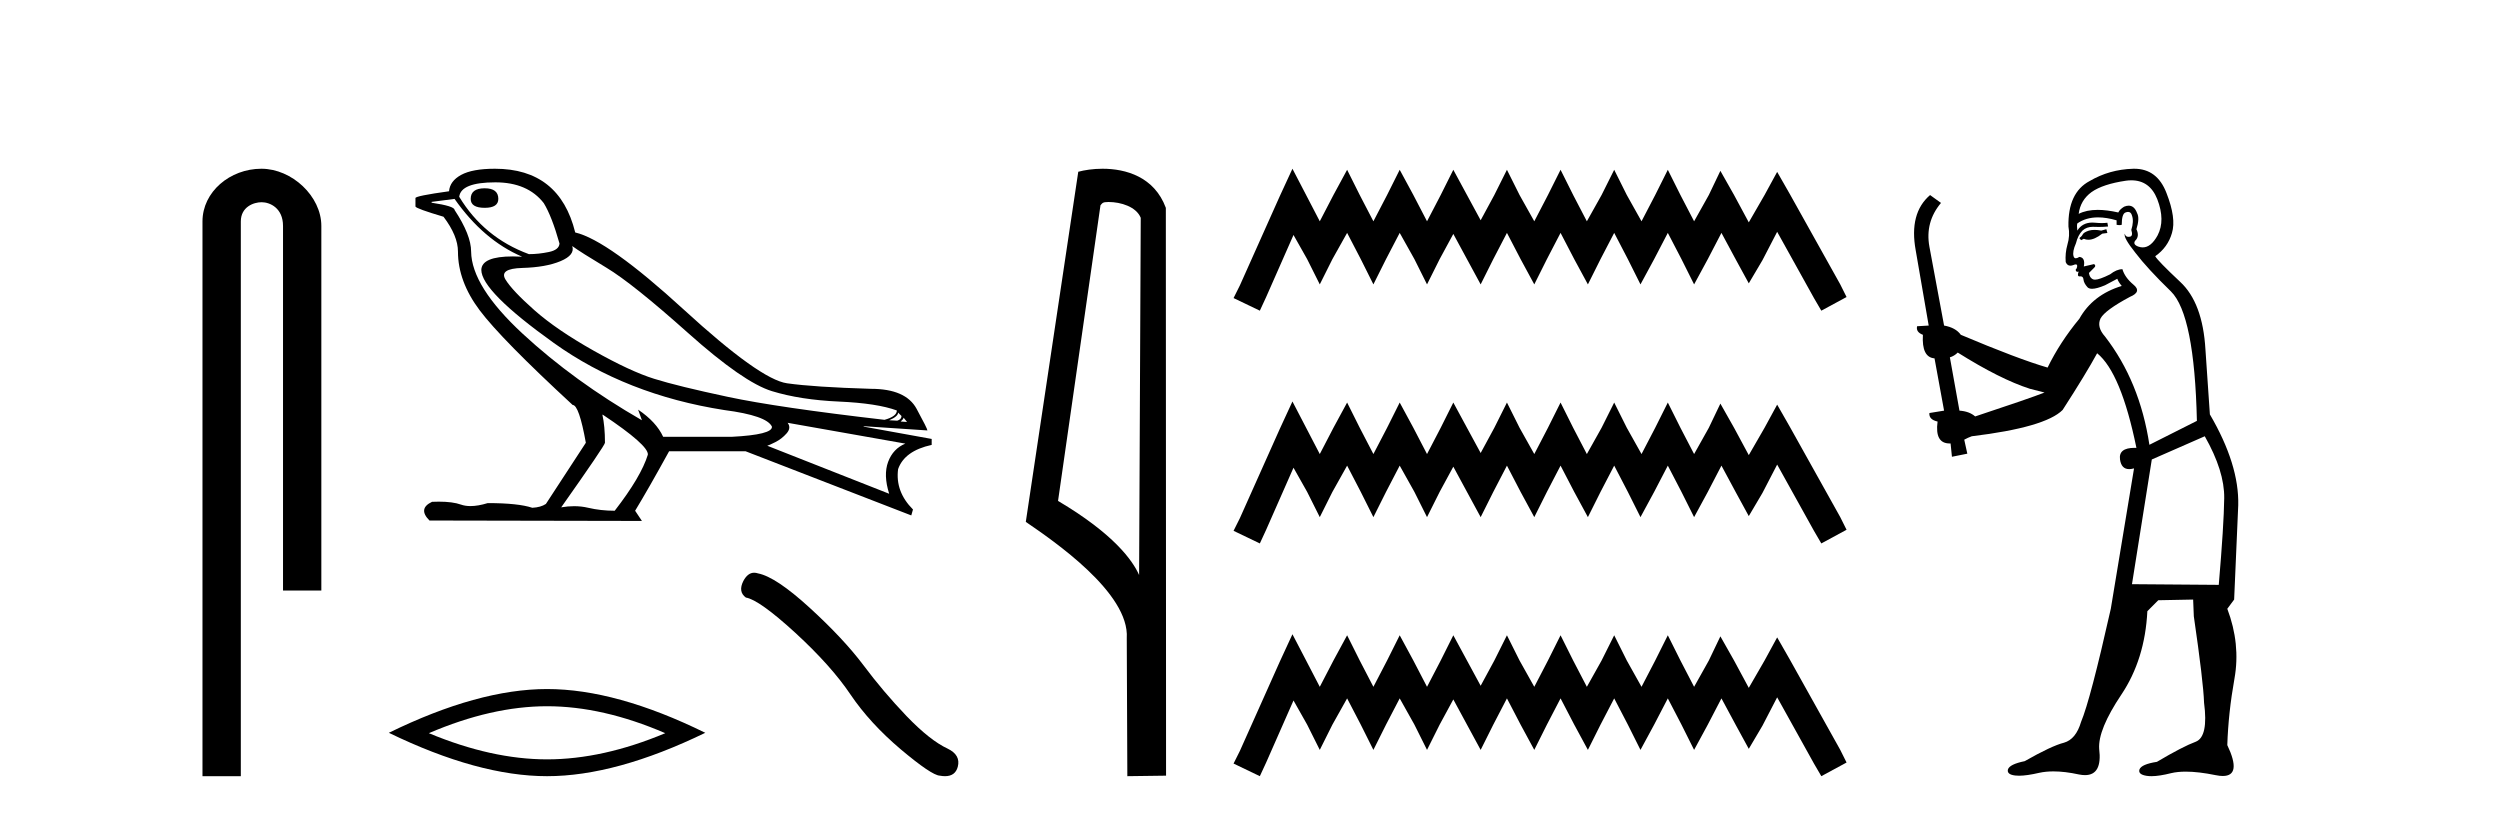 <?xml version='1.0' encoding='UTF-8' standalone='yes'?><svg xmlns='http://www.w3.org/2000/svg' xmlns:xlink='http://www.w3.org/1999/xlink' width='125.0' height='41.0' ><path d='M 13.069 8.437 C 11.5 8.437 10.124 9.591 10.124 11.072 L 10.124 38.809 L 12.041 38.809 L 12.041 11.072 C 12.041 10.346 12.68 10.111 13.081 10.111 C 13.502 10.111 14.151 10.406 14.151 11.296 L 14.151 29.526 L 16.067 29.526 L 16.067 11.296 C 16.067 9.813 14.598 8.437 13.069 8.437 Z' style='fill:#000000;stroke:none' /><path d='M 24.236 9.414 Q 23.535 9.414 23.535 9.945 Q 23.535 10.391 24.236 10.391 Q 24.916 10.391 24.916 9.945 Q 24.916 9.414 24.236 9.414 ZM 24.767 9.117 Q 26.382 9.117 27.189 10.157 Q 27.592 10.816 27.975 12.176 Q 27.954 12.494 27.444 12.6 Q 26.934 12.707 26.445 12.707 Q 24.194 11.878 22.961 9.839 Q 23.046 9.117 24.767 9.117 ZM 28.612 12.303 Q 29.016 12.6 30.322 13.386 Q 31.629 14.172 34.401 16.647 Q 37.173 19.122 38.596 19.557 Q 40.02 19.993 41.942 20.078 Q 43.865 20.163 44.842 20.524 Q 44.842 20.821 44.226 20.991 Q 38.894 20.375 36.398 19.844 Q 33.902 19.313 32.712 18.941 Q 31.522 18.57 29.674 17.529 Q 27.826 16.488 26.721 15.511 Q 25.617 14.534 25.277 13.981 Q 24.937 13.429 26.116 13.397 Q 27.295 13.365 28.028 13.057 Q 28.761 12.749 28.612 12.303 ZM 44.905 20.63 L 45.075 20.8 Q 45.075 20.97 44.863 21.034 L 44.459 21.013 Q 44.905 20.821 44.905 20.63 ZM 45.182 20.885 L 45.352 21.098 L 45.033 21.076 Q 45.16 20.97 45.182 20.885 ZM 22.728 9.945 Q 24.172 12.006 26.105 12.834 Q 25.859 12.821 25.643 12.821 Q 24.085 12.821 24.066 13.493 Q 24.066 14.555 27.688 17.146 Q 31.31 19.738 36.217 20.503 Q 38.341 20.779 38.596 21.331 Q 38.639 21.735 36.578 21.841 L 33.158 21.841 Q 32.818 21.098 31.905 20.482 L 31.905 20.482 L 32.096 21.013 Q 28.697 19.058 26.137 16.69 Q 23.578 14.321 23.556 12.579 Q 23.556 11.751 22.728 10.497 Q 22.728 10.306 21.581 10.136 L 21.581 10.094 L 22.728 9.945 ZM 39.382 21.14 L 45.267 22.181 Q 44.651 22.436 44.406 23.094 Q 44.162 23.753 44.459 24.688 L 38.363 22.287 Q 38.448 22.266 38.766 22.107 Q 39.085 21.947 39.329 21.671 Q 39.573 21.395 39.382 21.14 ZM 30.142 20.736 Q 32.436 22.266 32.393 22.733 Q 32.053 23.838 30.736 25.537 Q 30.035 25.537 29.409 25.389 Q 29.071 25.309 28.706 25.309 Q 28.393 25.309 28.06 25.367 Q 30.248 22.266 30.248 22.138 Q 30.248 21.31 30.12 20.736 ZM 24.746 8.437 Q 23.62 8.437 23.057 8.745 Q 22.494 9.053 22.452 9.563 Q 20.773 9.796 20.773 9.903 L 20.773 10.327 Q 20.816 10.434 22.176 10.837 Q 22.898 11.793 22.898 12.579 Q 22.898 14.066 23.981 15.511 Q 25.065 16.955 28.633 20.248 Q 28.952 20.248 29.292 22.138 L 27.295 25.197 Q 27.04 25.367 26.615 25.389 Q 25.914 25.155 24.385 25.155 Q 23.9 25.304 23.524 25.304 Q 23.258 25.304 23.046 25.229 Q 22.634 25.083 21.943 25.083 Q 21.78 25.083 21.602 25.091 Q 20.88 25.431 21.474 26.026 L 32.096 26.047 L 31.756 25.537 Q 32.415 24.454 33.455 22.563 L 37.279 22.563 L 45.564 25.771 L 45.649 25.474 Q 44.757 24.581 44.905 23.456 Q 45.224 22.542 46.584 22.245 L 46.584 21.947 L 43.185 21.331 L 43.185 21.31 L 46.371 21.522 Q 46.371 21.437 45.829 20.439 Q 45.288 19.441 43.546 19.441 Q 40.699 19.356 39.35 19.164 Q 38.001 18.973 34.199 15.489 Q 30.397 12.006 28.761 11.623 Q 27.975 8.437 24.746 8.437 Z' style='fill:#000000;stroke:none' /><path d='M 27.353 35.312 Q 30.14 35.312 33.263 36.659 Q 30.14 37.968 27.353 37.968 Q 24.585 37.968 21.443 36.659 Q 24.585 35.312 27.353 35.312 ZM 27.353 34.452 Q 23.912 34.452 19.442 36.64 Q 23.912 38.809 27.353 38.809 Q 30.794 38.809 35.264 36.64 Q 30.813 34.452 27.353 34.452 Z' style='fill:#000000;stroke:none' /><path d='M 37.708 28.636 Q 37.386 28.636 37.167 29.051 Q 36.895 29.587 37.294 29.878 Q 37.957 29.987 39.764 31.639 Q 41.561 33.291 42.524 34.725 Q 43.495 36.16 45.038 37.467 Q 46.582 38.765 46.99 38.783 Q 47.132 38.809 47.252 38.809 Q 47.764 38.809 47.889 38.339 Q 48.043 37.749 47.381 37.431 Q 46.5 37.022 45.329 35.806 Q 44.158 34.58 43.168 33.255 Q 42.17 31.929 40.481 30.386 Q 38.792 28.843 37.903 28.67 Q 37.801 28.636 37.708 28.636 Z' style='fill:#000000;stroke:none' /><path d='M 55.425 10.1 C 56.049 10.1 56.814 10.34 57.037 10.89 L 56.955 28.751 L 56.955 28.751 C 56.638 28.034 55.697 26.699 52.902 25.046 L 55.024 10.263 C 55.123 10.157 55.121 10.1 55.425 10.1 ZM 56.955 28.751 L 56.955 28.751 C 56.955 28.751 56.955 28.751 56.955 28.751 L 56.955 28.751 L 56.955 28.751 ZM 55.128 8.437 C 54.65 8.437 54.218 8.505 53.913 8.588 L 51.29 26.094 C 52.677 27.044 56.49 29.648 56.338 31.91 L 56.367 38.809 L 58.303 38.783 L 58.292 10.393 C 57.717 8.837 56.286 8.437 55.128 8.437 Z' style='fill:#000000;stroke:none' /><path d='M 64.622 8.437 L 63.991 9.804 L 61.993 14.272 L 61.678 14.903 L 62.992 15.534 L 63.308 14.851 L 64.675 11.749 L 65.358 12.958 L 65.989 14.22 L 66.62 12.958 L 67.356 11.644 L 68.039 12.958 L 68.67 14.22 L 69.301 12.958 L 69.985 11.644 L 70.721 12.958 L 71.351 14.22 L 71.982 12.958 L 72.666 11.696 L 73.349 12.958 L 74.033 14.22 L 74.664 12.958 L 75.347 11.644 L 76.031 12.958 L 76.714 14.22 L 77.345 12.958 L 78.028 11.644 L 78.712 12.958 L 79.395 14.22 L 80.026 12.958 L 80.71 11.644 L 81.393 12.958 L 82.024 14.22 L 82.707 12.958 L 83.391 11.644 L 84.074 12.958 L 84.705 14.22 L 85.389 12.958 L 86.072 11.644 L 86.808 13.011 L 87.439 14.167 L 88.122 13.011 L 88.858 11.591 L 90.698 14.903 L 91.066 15.534 L 92.328 14.851 L 92.013 14.22 L 89.489 9.699 L 88.858 8.595 L 88.228 9.751 L 87.439 11.118 L 86.703 9.751 L 86.019 8.542 L 85.441 9.751 L 84.705 11.065 L 84.022 9.751 L 83.391 8.489 L 82.76 9.751 L 82.076 11.065 L 81.34 9.751 L 80.71 8.489 L 80.079 9.751 L 79.343 11.065 L 78.659 9.751 L 78.028 8.489 L 77.397 9.751 L 76.714 11.065 L 75.978 9.751 L 75.347 8.489 L 74.716 9.751 L 74.033 11.013 L 73.349 9.751 L 72.666 8.489 L 72.035 9.751 L 71.351 11.065 L 70.668 9.751 L 69.985 8.489 L 69.354 9.751 L 68.67 11.065 L 67.987 9.751 L 67.356 8.489 L 66.672 9.751 L 65.989 11.065 L 65.306 9.751 L 64.622 8.437 ZM 64.622 20.074 L 63.991 21.441 L 61.993 25.91 L 61.678 26.541 L 62.992 27.172 L 63.308 26.488 L 64.675 23.386 L 65.358 24.596 L 65.989 25.857 L 66.62 24.596 L 67.356 23.281 L 68.039 24.596 L 68.67 25.857 L 69.301 24.596 L 69.985 23.281 L 70.721 24.596 L 71.351 25.857 L 71.982 24.596 L 72.666 23.334 L 73.349 24.596 L 74.033 25.857 L 74.664 24.596 L 75.347 23.281 L 76.031 24.596 L 76.714 25.857 L 77.345 24.596 L 78.028 23.281 L 78.712 24.596 L 79.395 25.857 L 80.026 24.596 L 80.71 23.281 L 81.393 24.596 L 82.024 25.857 L 82.707 24.596 L 83.391 23.281 L 84.074 24.596 L 84.705 25.857 L 85.389 24.596 L 86.072 23.281 L 86.808 24.648 L 87.439 25.805 L 88.122 24.648 L 88.858 23.229 L 90.698 26.541 L 91.066 27.172 L 92.328 26.488 L 92.013 25.857 L 89.489 21.336 L 88.858 20.232 L 88.228 21.389 L 87.439 22.756 L 86.703 21.389 L 86.019 20.18 L 85.441 21.389 L 84.705 22.703 L 84.022 21.389 L 83.391 20.127 L 82.76 21.389 L 82.076 22.703 L 81.34 21.389 L 80.71 20.127 L 80.079 21.389 L 79.343 22.703 L 78.659 21.389 L 78.028 20.127 L 77.397 21.389 L 76.714 22.703 L 75.978 21.389 L 75.347 20.127 L 74.716 21.389 L 74.033 22.65 L 73.349 21.389 L 72.666 20.127 L 72.035 21.389 L 71.351 22.703 L 70.668 21.389 L 69.985 20.127 L 69.354 21.389 L 68.67 22.703 L 67.987 21.389 L 67.356 20.127 L 66.672 21.389 L 65.989 22.703 L 65.306 21.389 L 64.622 20.074 ZM 64.622 31.712 L 63.991 33.079 L 61.993 37.548 L 61.678 38.178 L 62.992 38.809 L 63.308 38.126 L 64.675 35.024 L 65.358 36.233 L 65.989 37.495 L 66.62 36.233 L 67.356 34.919 L 68.039 36.233 L 68.67 37.495 L 69.301 36.233 L 69.985 34.919 L 70.721 36.233 L 71.351 37.495 L 71.982 36.233 L 72.666 34.971 L 73.349 36.233 L 74.033 37.495 L 74.664 36.233 L 75.347 34.919 L 76.031 36.233 L 76.714 37.495 L 77.345 36.233 L 78.028 34.919 L 78.712 36.233 L 79.395 37.495 L 80.026 36.233 L 80.71 34.919 L 81.393 36.233 L 82.024 37.495 L 82.707 36.233 L 83.391 34.919 L 84.074 36.233 L 84.705 37.495 L 85.389 36.233 L 86.072 34.919 L 86.808 36.286 L 87.439 37.442 L 88.122 36.286 L 88.858 34.866 L 90.698 38.178 L 91.066 38.809 L 92.328 38.126 L 92.013 37.495 L 89.489 32.974 L 88.858 31.87 L 88.228 33.026 L 87.439 34.393 L 86.703 33.026 L 86.019 31.817 L 85.441 33.026 L 84.705 34.341 L 84.022 33.026 L 83.391 31.764 L 82.76 33.026 L 82.076 34.341 L 81.34 33.026 L 80.71 31.764 L 80.079 33.026 L 79.343 34.341 L 78.659 33.026 L 78.028 31.764 L 77.397 33.026 L 76.714 34.341 L 75.978 33.026 L 75.347 31.764 L 74.716 33.026 L 74.033 34.288 L 73.349 33.026 L 72.666 31.764 L 72.035 33.026 L 71.351 34.341 L 70.668 33.026 L 69.985 31.764 L 69.354 33.026 L 68.67 34.341 L 67.987 33.026 L 67.356 31.764 L 66.672 33.026 L 65.989 34.341 L 65.306 33.026 L 64.622 31.712 Z' style='fill:#000000;stroke:none' /><path d='M 105.318 11.461 L 105.062 11.53 Q 104.882 11.495 104.729 11.495 Q 104.575 11.495 104.447 11.53 Q 104.191 11.615 104.139 11.717 Q 104.088 11.82 103.968 11.905 L 104.054 12.008 L 104.191 11.94 Q 104.298 11.988 104.419 11.988 Q 104.723 11.988 105.113 11.683 L 105.369 11.649 L 105.318 11.461 ZM 106.567 9.016 Q 107.489 9.016 107.863 9.958 Q 108.273 11.017 107.88 11.769 Q 107.552 12.37 107.137 12.37 Q 107.033 12.37 106.924 12.332 Q 106.633 12.23 106.753 12.042 Q 106.992 11.82 106.821 11.461 Q 106.992 10.915 106.855 10.658 Q 106.718 10.283 106.434 10.283 Q 106.33 10.283 106.206 10.334 Q 105.984 10.47 105.916 10.624 Q 105.343 10.494 104.886 10.494 Q 104.321 10.494 103.934 10.693 Q 104.02 10.009 104.583 9.599 Q 105.147 9.206 106.292 9.036 Q 106.435 9.016 106.567 9.016 ZM 97.887 17.628 Q 100.005 18.96 101.492 19.438 L 102.226 19.626 Q 101.492 19.917 98.758 20.822 Q 98.468 20.566 97.973 20.532 L 97.494 17.867 Q 97.717 17.799 97.887 17.628 ZM 106.406 10.595 Q 106.55 10.595 106.599 10.778 Q 106.702 11.068 106.565 11.495 Q 106.667 11.82 106.48 11.837 Q 106.448 11.842 106.42 11.842 Q 106.269 11.842 106.24 11.683 L 106.24 11.683 Q 106.155 11.871 106.77 12.64 Q 107.368 13.426 108.546 14.57 Q 109.725 15.732 109.845 21.044 L 107.47 22.24 Q 106.992 19.08 105.25 16.825 Q 104.823 16.347 105.028 15.92 Q 105.25 15.51 106.497 14.843 Q 107.112 14.587 106.667 14.228 Q 106.24 13.87 106.121 13.46 Q 105.83 13.46 105.506 13.716 Q 104.97 13.984 104.748 13.984 Q 104.702 13.984 104.669 13.972 Q 104.481 13.904 104.447 13.648 L 104.703 13.391 Q 104.823 13.289 104.703 13.204 L 104.191 13.323 Q 104.276 12.879 103.968 12.845 Q 103.861 12.914 103.791 12.914 Q 103.706 12.914 103.678 12.811 Q 103.61 12.589 103.798 12.162 Q 103.9 11.752 104.122 11.53 Q 104.327 11.34 104.649 11.34 Q 104.675 11.34 104.703 11.342 Q 104.823 11.347 104.94 11.347 Q 105.176 11.347 105.403 11.325 L 105.369 11.137 Q 105.241 11.154 105.092 11.154 Q 104.942 11.154 104.771 11.137 Q 104.692 11.128 104.618 11.128 Q 104.119 11.128 103.866 11.53 Q 103.832 11.273 103.866 11.171 Q 104.298 10.869 104.902 10.869 Q 105.324 10.869 105.83 11.017 L 105.83 11.239 Q 105.907 11.256 105.971 11.256 Q 106.035 11.256 106.087 11.239 Q 106.087 10.693 106.275 10.624 Q 106.348 10.595 106.406 10.595 ZM 110.238 21.813 Q 111.228 23.555 111.211 24.905 Q 111.194 26.254 110.938 29.243 L 106.599 29.209 L 107.59 22.974 L 110.238 21.813 ZM 106.714 8.437 Q 106.682 8.437 106.65 8.438 Q 105.472 8.472 104.481 9.053 Q 103.388 9.633 103.422 11.325 Q 103.507 11.786 103.371 12.23 Q 103.251 12.657 103.285 13.101 Q 103.358 13.284 103.519 13.284 Q 103.583 13.284 103.661 13.255 Q 103.741 13.22 103.788 13.22 Q 103.904 13.22 103.832 13.426 Q 103.763 13.46 103.798 13.545 Q 103.82 13.591 103.874 13.591 Q 103.9 13.591 103.934 13.579 L 103.934 13.579 Q 103.838 13.82 103.982 13.82 Q 103.992 13.82 104.003 13.819 Q 104.017 13.817 104.029 13.817 Q 104.158 13.817 104.173 13.972 Q 104.191 14.16 104.378 14.365 Q 104.452 14.439 104.603 14.439 Q 104.835 14.439 105.25 14.263 L 105.865 13.938 Q 105.916 14.092 106.087 14.297 Q 104.635 14.741 103.968 15.937 Q 102.995 17.115 102.38 18.379 Q 100.911 17.952 98.041 16.74 Q 97.785 16.381 97.204 16.278 L 96.47 12.332 Q 96.247 11.102 97.05 10.146 L 96.504 9.753 Q 95.445 10.658 95.786 12.52 L 96.435 16.278 L 95.855 16.312 Q 95.786 16.603 96.145 16.74 Q 96.077 17.867 96.726 17.918 L 97.204 20.532 Q 96.828 20.6 96.47 20.651 Q 96.435 20.976 96.879 21.078 Q 96.73 22.173 97.482 22.173 Q 97.505 22.173 97.529 22.172 L 97.597 22.838 L 98.366 22.684 L 98.212 21.984 Q 98.4 21.881 98.588 21.813 Q 102.26 21.369 103.131 20.498 Q 104.31 18.67 104.857 17.662 Q 106.052 18.636 106.821 22.394 Q 106.774 22.392 106.729 22.392 Q 105.92 22.392 106.001 22.974 Q 106.068 23.456 106.459 23.456 Q 106.568 23.456 106.702 23.419 L 106.702 23.419 L 105.54 30.439 Q 104.515 35 104.054 36.093 Q 103.798 36.964 103.2 37.135 Q 102.585 37.289 101.235 38.058 Q 100.484 38.211 100.398 38.468 Q 100.33 38.724 100.757 38.775 Q 100.845 38.786 100.951 38.786 Q 101.339 38.786 101.97 38.639 Q 102.291 38.57 102.672 38.57 Q 103.244 38.57 103.951 38.724 Q 104.114 38.756 104.251 38.756 Q 105.122 38.756 104.959 37.443 Q 104.891 36.486 106.07 34.727 Q 107.248 32.967 107.368 30.559 L 107.914 30.012 L 109.657 29.978 L 109.691 30.815 Q 110.169 34.095 110.203 35.137 Q 110.425 36.828 109.793 37.084 Q 109.144 37.323 107.846 38.092 Q 107.077 38.211 106.975 38.468 Q 106.889 38.724 107.334 38.792 Q 107.44 38.809 107.571 38.809 Q 107.961 38.809 108.564 38.656 Q 108.879 38.582 109.289 38.582 Q 109.923 38.582 110.784 38.758 Q 110.984 38.799 111.14 38.799 Q 112.1 38.799 111.365 37.255 Q 111.416 35.649 111.724 33.924 Q 112.031 32.199 111.365 30.439 L 111.707 29.978 L 111.912 25.263 Q 111.963 23.231 110.494 20.72 Q 110.425 19.797 110.272 17.474 Q 110.135 15.134 109.008 14.092 Q 107.88 13.033 107.761 12.811 Q 108.393 12.367 108.598 11.649 Q 108.82 10.915 108.324 9.651 Q 107.859 8.437 106.714 8.437 Z' style='fill:#000000;stroke:none' /></svg>